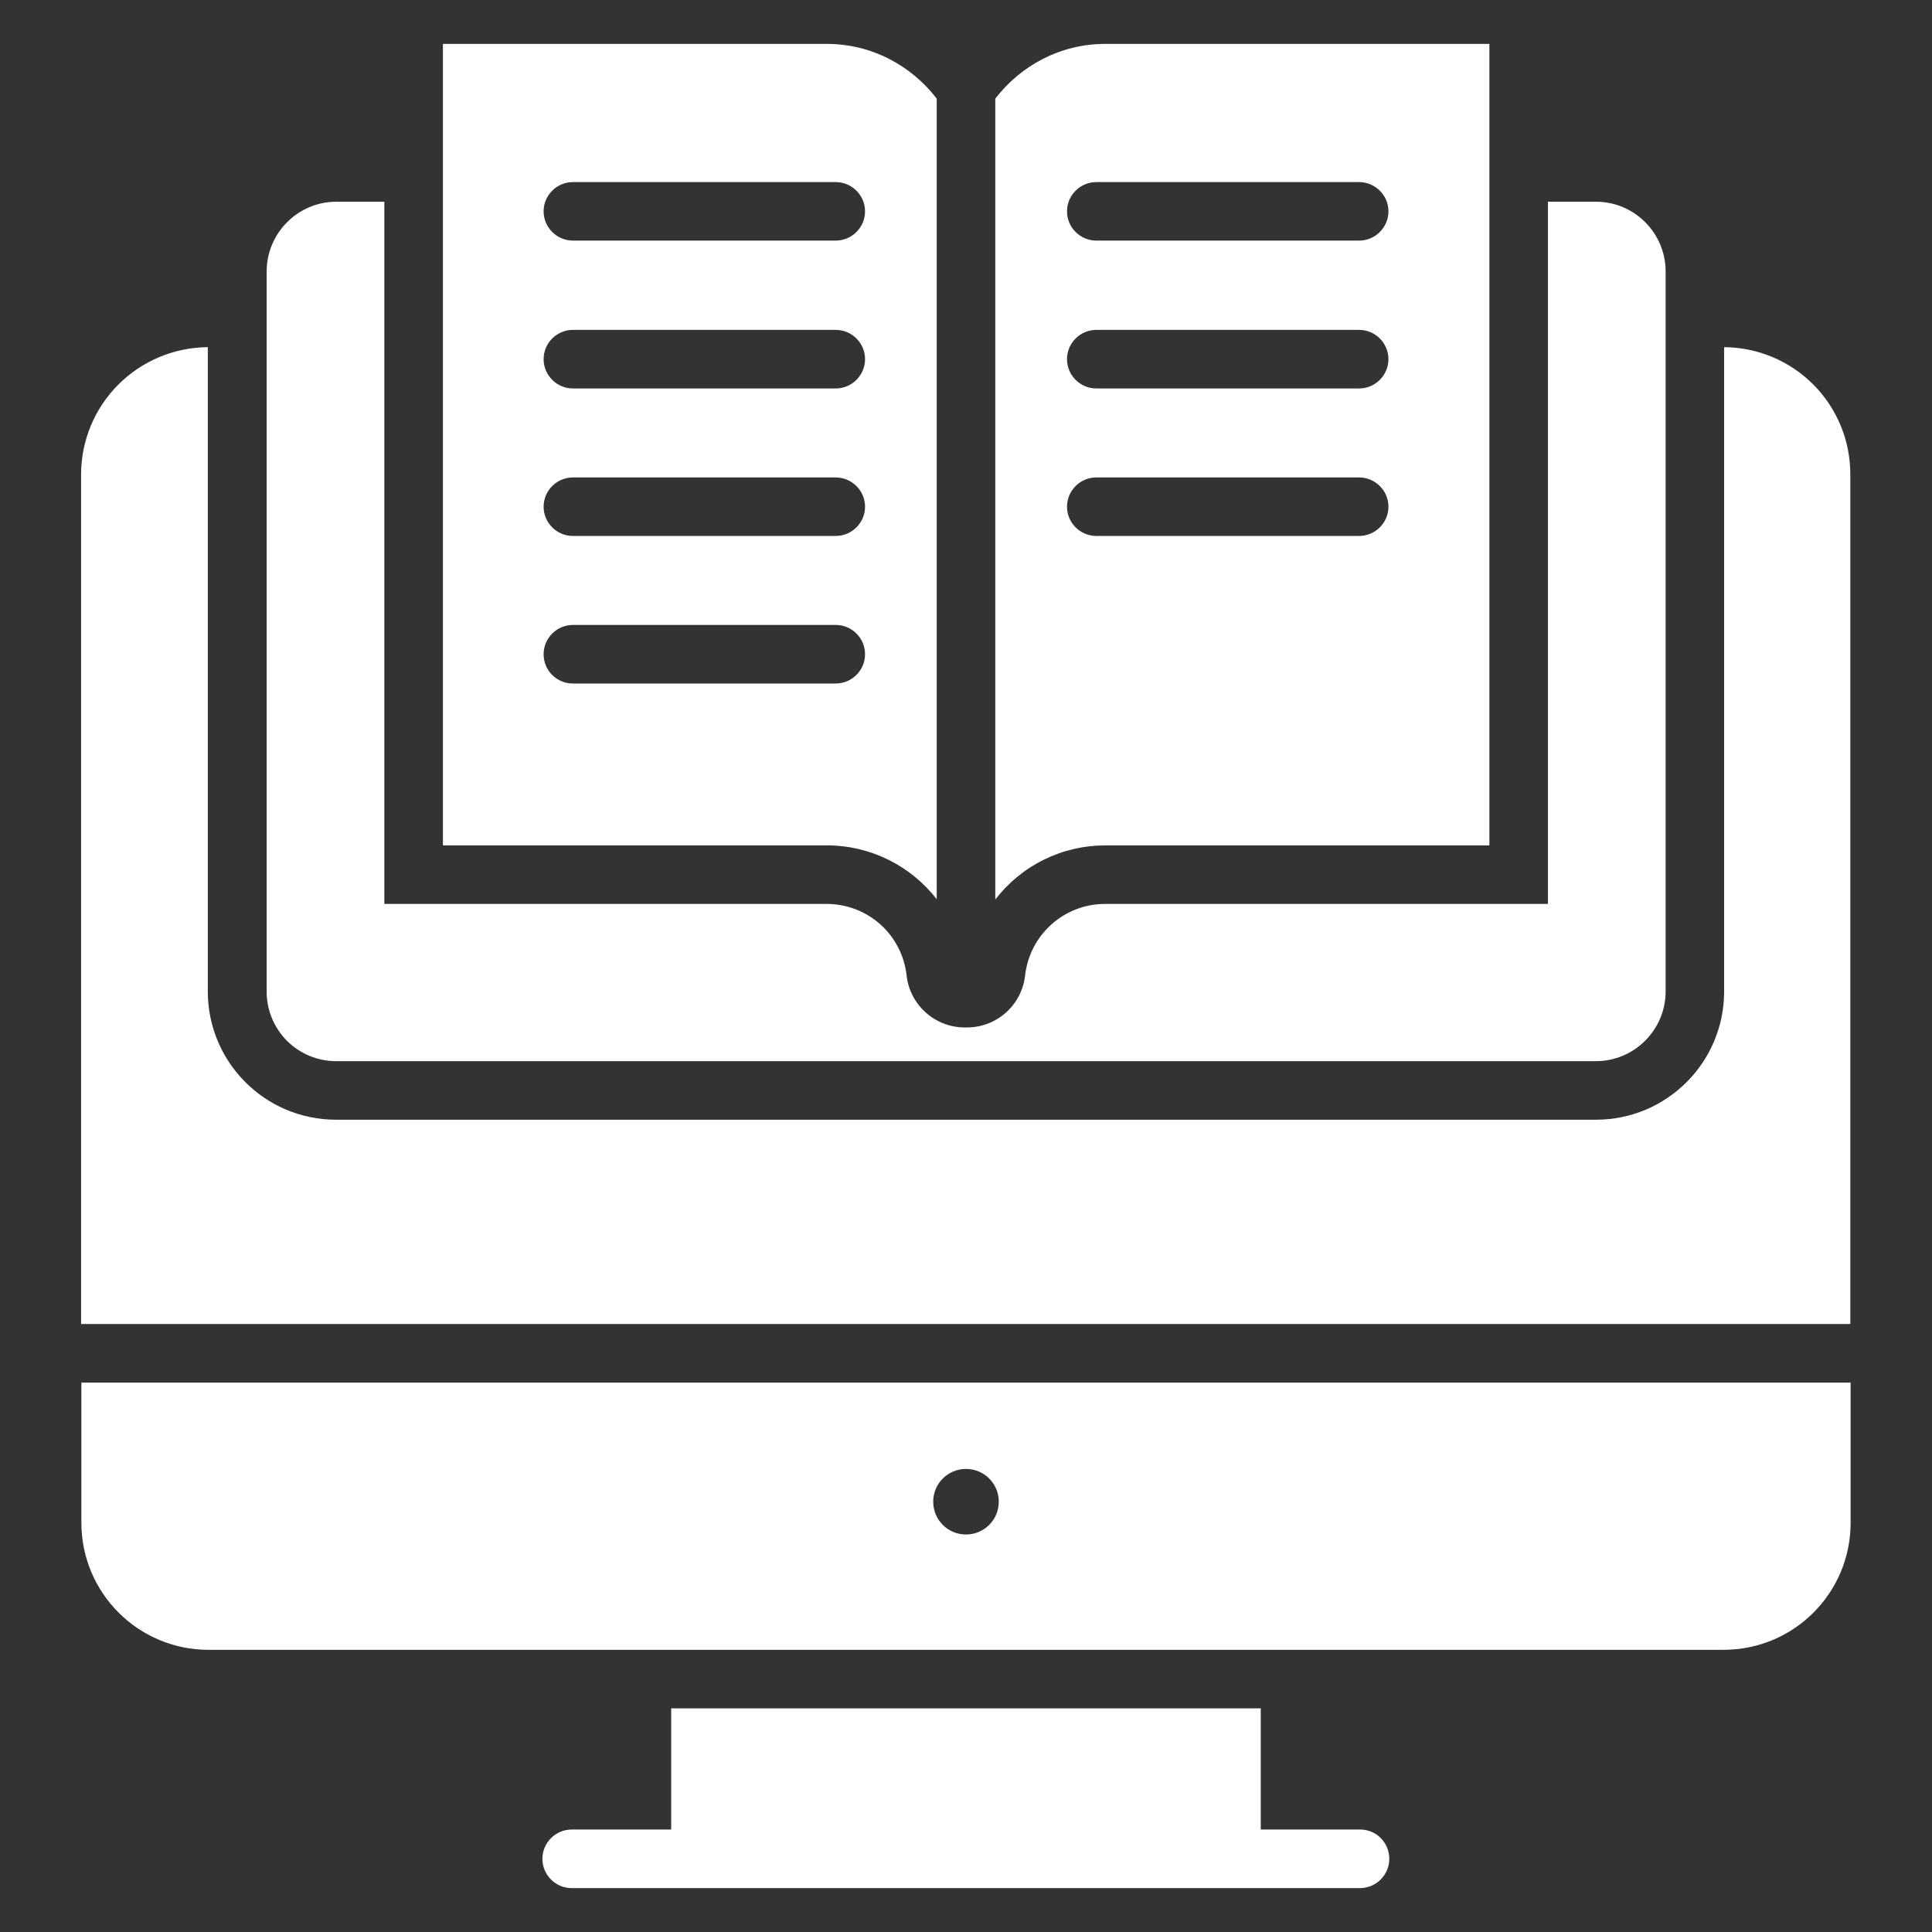<svg width="32" height="32" viewBox="0 0 32 32" fill="none" xmlns="http://www.w3.org/2000/svg">
<rect x="0" y="0" width="32" height="32" fill="#333333" stroke="none"/>
<path d="M22.531 30.303H20.882V28.296H11.117V30.303H9.469C9.202 30.303 8.984 30.521 8.984 30.788C8.984 31.055 9.202 31.273 9.469 31.273H22.526C22.793 31.273 23.011 31.055 23.011 30.788C23.011 30.521 22.797 30.303 22.531 30.303ZM1.348 25.222C1.348 26.386 2.293 27.326 3.452 27.326H28.548C29.711 27.326 30.652 26.386 30.652 25.222V22.9H1.348V25.222ZM16 24.33C16.3 24.33 16.543 24.572 16.543 24.873C16.543 25.174 16.3 25.416 16 25.416C15.699 25.416 15.457 25.174 15.457 24.873C15.457 24.572 15.699 24.33 16 24.33ZM28.557 5.75V16.422C28.557 17.595 27.607 18.546 26.434 18.546H5.566C4.392 18.546 3.442 17.595 3.442 16.422V5.75C2.885 5.754 2.351 5.977 1.958 6.372C1.564 6.767 1.343 7.302 1.343 7.86V21.93H30.647V7.86C30.649 7.303 30.43 6.769 30.038 6.373C29.646 5.978 29.114 5.754 28.557 5.75Z" fill="white"/>
<path d="M5.566 17.576H26.434C27.069 17.576 27.588 17.057 27.588 16.422V4.495C27.588 3.86 27.069 3.341 26.434 3.341H25.639V14.972H18.303C17.624 14.972 17.057 15.481 16.979 16.155C16.953 16.393 16.84 16.612 16.662 16.771C16.484 16.93 16.253 17.018 16.015 17.018H15.981C15.486 17.018 15.069 16.645 15.016 16.155C14.98 15.83 14.825 15.529 14.581 15.31C14.336 15.092 14.02 14.972 13.692 14.972H6.366V3.341H5.571C4.936 3.341 4.417 3.86 4.417 4.495V16.422C4.416 16.573 4.446 16.723 4.503 16.863C4.561 17.003 4.645 17.131 4.752 17.238C4.859 17.345 4.986 17.43 5.125 17.488C5.265 17.546 5.415 17.576 5.566 17.576Z" fill="white"/>
<path d="M15.515 14.894V1.634C15.094 1.086 14.439 0.727 13.692 0.727H7.336V14.002H13.692C14.434 14.002 15.094 14.351 15.515 14.894ZM9.489 3.016H13.843C14.109 3.016 14.328 3.234 14.328 3.5C14.328 3.767 14.109 3.985 13.843 3.985H9.489C9.222 3.985 9.004 3.767 9.004 3.5C9.004 3.234 9.222 3.016 9.489 3.016ZM9.489 5.464H13.843C14.109 5.464 14.328 5.682 14.328 5.949C14.328 6.216 14.109 6.434 13.843 6.434H9.489C9.222 6.434 9.004 6.216 9.004 5.949C9.004 5.682 9.222 5.464 9.489 5.464ZM9.489 7.908H13.843C14.109 7.908 14.328 8.126 14.328 8.393C14.328 8.659 14.109 8.877 13.843 8.877H9.489C9.222 8.877 9.004 8.659 9.004 8.393C9.004 8.126 9.222 7.908 9.489 7.908ZM9.004 10.836C9.004 10.569 9.222 10.351 9.489 10.351H13.843C14.109 10.351 14.328 10.569 14.328 10.836C14.328 11.103 14.109 11.321 13.843 11.321H9.489C9.222 11.321 9.004 11.108 9.004 10.836ZM18.308 14.002H24.669V0.727H18.308C17.561 0.727 16.907 1.086 16.485 1.634V14.899C16.7 14.62 16.976 14.393 17.292 14.238C17.608 14.082 17.956 14.002 18.308 14.002ZM18.158 3.016H22.512C22.778 3.016 22.997 3.234 22.997 3.5C22.997 3.767 22.778 3.985 22.512 3.985H18.158C17.891 3.985 17.673 3.767 17.673 3.5C17.673 3.234 17.891 3.016 18.158 3.016ZM18.158 5.464H22.512C22.778 5.464 22.997 5.682 22.997 5.949C22.997 6.216 22.778 6.434 22.512 6.434H18.158C17.891 6.434 17.673 6.216 17.673 5.949C17.673 5.682 17.891 5.464 18.158 5.464ZM18.158 7.908H22.512C22.778 7.908 22.997 8.126 22.997 8.393C22.997 8.659 22.778 8.877 22.512 8.877H18.158C17.891 8.877 17.673 8.659 17.673 8.393C17.673 8.126 17.891 7.908 18.158 7.908Z" fill="white"/>
</svg>
